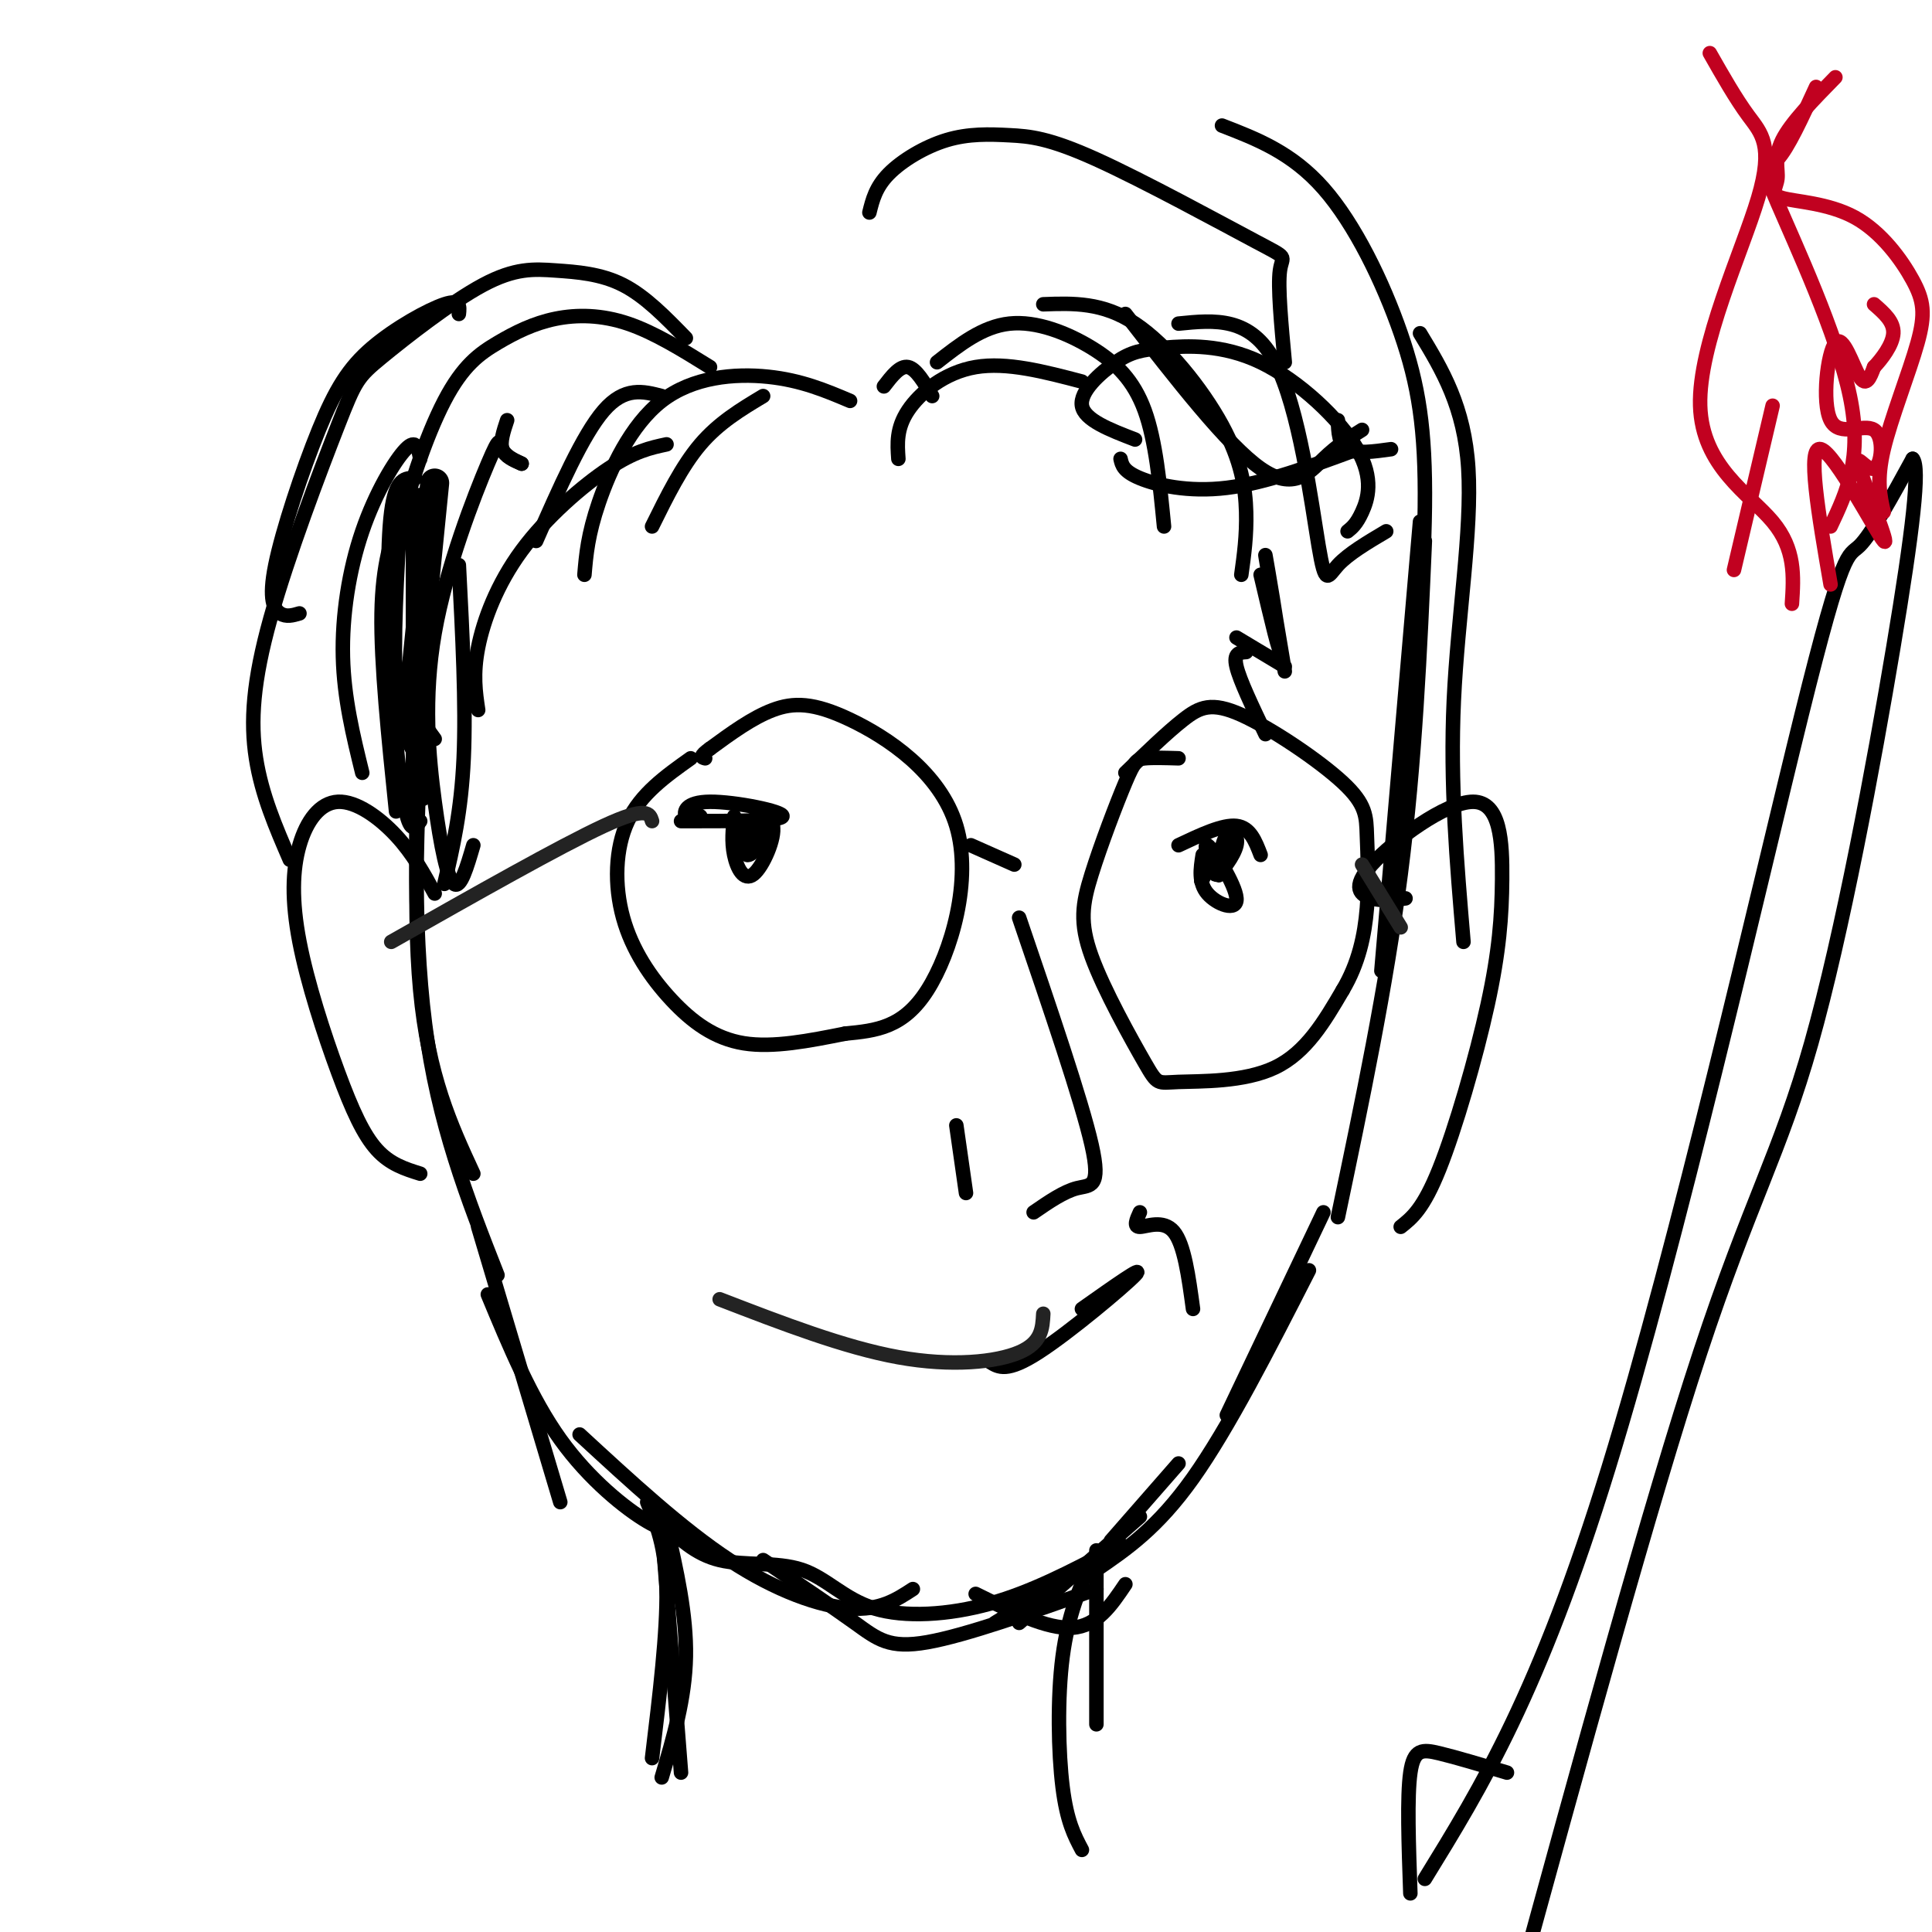 <svg viewBox='0 0 400 400' version='1.1' xmlns='http://www.w3.org/2000/svg' xmlns:xlink='http://www.w3.org/1999/xlink'><g fill='none' stroke='rgb(0,0,0)' stroke-width='6' stroke-linecap='round' stroke-linejoin='round'><path d='M90,100c0.000,0.000 -4.000,40.000 -4,40'/><path d='M87,104c0.000,0.000 0.000,60.000 0,60'/></g>
<g fill='none' stroke='rgb(0,0,0)' stroke-width='3' stroke-linecap='round' stroke-linejoin='round'><path d='M88,136c-1.333,25.583 -2.667,51.167 -1,69c1.667,17.833 6.333,27.917 11,38'/><path d='M87,140c-0.833,25.667 -1.667,51.333 1,72c2.667,20.667 8.833,36.333 15,52'/><path d='M294,108c0.000,0.000 -8.000,93.000 -8,93'/><path d='M295,112c-1.000,22.833 -2.000,45.667 -5,69c-3.000,23.333 -8.000,47.167 -13,71'/><path d='M99,254c0.000,0.000 17.000,57.000 17,57'/><path d='M101,268c4.489,10.800 8.978,21.600 15,30c6.022,8.400 13.578,14.400 18,17c4.422,2.600 5.711,1.800 7,1'/><path d='M120,297c10.600,9.778 21.200,19.556 31,26c9.800,6.444 18.800,9.556 25,10c6.200,0.444 9.600,-1.778 13,-4'/><path d='M158,323c7.133,4.800 14.267,9.600 19,13c4.733,3.400 7.067,5.400 15,4c7.933,-1.400 21.467,-6.200 35,-11'/><path d='M202,330c7.417,3.667 14.833,7.333 20,7c5.167,-0.333 8.083,-4.667 11,-9'/><path d='M230,319c0.000,0.000 14.000,-16.000 14,-16'/><path d='M274,251c0.000,0.000 -20.000,42.000 -20,42'/><path d='M271,263c-8.333,16.333 -16.667,32.667 -24,43c-7.333,10.333 -13.667,14.667 -20,19'/><path d='M236,314c0.000,0.000 -25.000,22.000 -25,22'/><path d='M219,328c0.000,0.000 -13.000,8.000 -13,8'/><path d='M134,311c1.917,4.583 3.833,9.167 4,18c0.167,8.833 -1.417,21.917 -3,35'/><path d='M137,316c0.000,0.000 4.000,51.000 4,51'/><path d='M227,321c0.000,0.000 0.000,36.000 0,36'/><path d='M87,95c-0.393,-2.137 -0.786,-4.274 -3,-2c-2.214,2.274 -6.250,8.958 -9,17c-2.750,8.042 -4.214,17.440 -4,26c0.214,8.560 2.107,16.280 4,24'/><path d='M86,99c-2.042,-0.065 -4.083,-0.131 -5,7c-0.917,7.131 -0.708,21.458 0,34c0.708,12.542 1.917,23.298 3,28c1.083,4.702 2.042,3.351 3,2'/><path d='M83,105c-0.833,14.083 -1.667,28.167 -1,37c0.667,8.833 2.833,12.417 5,16'/><path d='M83,106c-1.917,5.333 -3.833,10.667 -4,21c-0.167,10.333 1.417,25.667 3,41'/><path d='M158,82c-4.583,2.750 -9.167,5.500 -13,10c-3.833,4.500 -6.917,10.750 -10,17'/><path d='M137,82c-3.833,-1.000 -7.667,-2.000 -12,3c-4.333,5.000 -9.167,16.000 -14,27'/><path d='M105,87c-0.750,2.250 -1.500,4.500 -1,6c0.500,1.500 2.250,2.250 4,3'/><path d='M183,80c1.667,-2.167 3.333,-4.333 5,-4c1.667,0.333 3.333,3.167 5,6'/><path d='M186,95c-0.222,-3.156 -0.444,-6.311 2,-10c2.444,-3.689 7.556,-7.911 14,-9c6.444,-1.089 14.222,0.956 22,3'/><path d='M194,75c4.720,-3.702 9.440,-7.405 15,-8c5.560,-0.595 11.958,1.917 17,5c5.042,3.083 8.726,6.738 11,13c2.274,6.262 3.137,15.131 4,24'/><path d='M216,63c6.149,-0.226 12.298,-0.452 19,4c6.702,4.452 13.958,13.583 18,21c4.042,7.417 4.869,13.119 5,18c0.131,4.881 -0.435,8.940 -1,13'/><path d='M233,65c10.556,13.600 21.111,27.200 28,32c6.889,4.800 10.111,0.800 13,-2c2.889,-2.800 5.444,-4.400 8,-6'/><path d='M232,95c0.289,1.289 0.578,2.578 4,4c3.422,1.422 9.978,2.978 18,2c8.022,-0.978 17.511,-4.489 27,-8'/><path d='M244,67c7.494,-0.756 14.988,-1.512 20,8c5.012,9.512 7.542,29.292 9,38c1.458,8.708 1.845,6.345 4,4c2.155,-2.345 6.077,-4.673 10,-7'/><path d='M277,87c0.083,2.500 0.167,5.000 2,6c1.833,1.000 5.417,0.500 9,0'/><path d='M261,119c2.111,8.978 4.222,17.956 4,15c-0.222,-2.956 -2.778,-17.844 -3,-19c-0.222,-1.156 1.889,11.422 4,24'/><path d='M266,138c0.000,0.000 -10.000,-6.000 -10,-6'/><path d='M258,135c-1.333,0.083 -2.667,0.167 -2,3c0.667,2.833 3.333,8.417 6,14'/><path d='M143,157c-5.164,3.670 -10.329,7.340 -13,13c-2.671,5.660 -2.850,13.311 -1,20c1.850,6.689 5.729,12.416 10,17c4.271,4.584 8.935,8.024 15,9c6.065,0.976 13.533,-0.512 21,-2'/><path d='M175,214c6.435,-0.626 12.023,-1.193 17,-9c4.977,-7.807 9.344,-22.856 6,-34c-3.344,-11.144 -14.400,-18.385 -22,-22c-7.600,-3.615 -11.743,-3.604 -16,-2c-4.257,1.604 -8.629,4.802 -13,8'/><path d='M147,155c-2.333,1.667 -1.667,1.833 -1,2'/><path d='M201,175c0.000,0.000 9.000,4.000 9,4'/><path d='M244,157c-2.695,-0.082 -5.391,-0.165 -7,0c-1.609,0.165 -2.132,0.576 -4,5c-1.868,4.424 -5.082,12.860 -7,19c-1.918,6.140 -2.542,9.982 0,17c2.542,7.018 8.248,17.211 11,22c2.752,4.789 2.549,4.174 7,4c4.451,-0.174 13.558,0.093 20,-3c6.442,-3.093 10.221,-9.547 14,-16'/><path d='M278,205c3.297,-5.535 4.541,-11.371 5,-17c0.459,-5.629 0.134,-11.050 0,-15c-0.134,-3.950 -0.077,-6.430 -5,-11c-4.923,-4.570 -14.825,-11.230 -21,-14c-6.175,-2.770 -8.621,-1.648 -12,1c-3.379,2.648 -7.689,6.824 -12,11'/><path d='M244,175c4.583,-2.167 9.167,-4.333 12,-4c2.833,0.333 3.917,3.167 5,6'/><path d='M249,177c-0.454,2.877 -0.908,5.755 1,8c1.908,2.245 6.177,3.859 6,1c-0.177,-2.859 -4.800,-10.189 -6,-11c-1.200,-0.811 1.023,4.897 2,6c0.977,1.103 0.708,-2.399 0,-3c-0.708,-0.601 -1.854,1.700 -3,4'/><path d='M249,182c-0.500,0.667 -0.250,0.333 0,0'/><path d='M145,169c-1.262,0.423 -2.524,0.845 -3,0c-0.476,-0.845 -0.167,-2.958 5,-3c5.167,-0.042 15.190,1.988 15,3c-0.190,1.012 -10.595,1.006 -21,1'/><path d='M155,170c-0.689,3.689 -1.378,7.378 0,7c1.378,-0.378 4.822,-4.822 5,-6c0.178,-1.178 -2.911,0.911 -6,3'/><path d='M152,169c-0.286,2.631 -0.571,5.262 0,8c0.571,2.738 2.000,5.583 4,4c2.000,-1.583 4.571,-7.595 4,-10c-0.571,-2.405 -4.286,-1.202 -8,0'/><path d='M252,177c-0.500,2.262 -1.000,4.524 0,4c1.000,-0.524 3.500,-3.833 4,-6c0.500,-2.167 -1.000,-3.190 -2,-2c-1.000,1.190 -1.500,4.595 -2,8'/><path d='M211,190c6.467,18.956 12.933,37.911 15,47c2.067,9.089 -0.267,8.311 -3,9c-2.733,0.689 -5.867,2.844 -9,5'/><path d='M198,233c0.000,0.000 2.000,14.000 2,14'/><path d='M205,282c1.756,1.089 3.511,2.178 10,-2c6.489,-4.178 17.711,-13.622 20,-16c2.289,-2.378 -4.356,2.311 -11,7'/><path d='M236,251c-0.689,1.511 -1.378,3.022 0,3c1.378,-0.022 4.822,-1.578 7,1c2.178,2.578 3.089,9.289 4,16'/><path d='M138,92c-3.304,0.708 -6.607,1.417 -12,5c-5.393,3.583 -12.875,10.042 -18,17c-5.125,6.958 -7.893,14.417 -9,20c-1.107,5.583 -0.554,9.292 0,13'/><path d='M108,96c-1.678,-0.790 -3.356,-1.580 -4,-3c-0.644,-1.420 -0.256,-3.469 -3,3c-2.744,6.469 -8.622,21.456 -11,35c-2.378,13.544 -1.256,25.647 0,35c1.256,9.353 2.644,15.958 4,17c1.356,1.042 2.678,-3.479 4,-8'/><path d='M95,117c0.750,14.500 1.500,29.000 1,40c-0.500,11.000 -2.250,18.500 -4,26'/><path d='M90,185c-2.251,-4.118 -4.502,-8.237 -8,-12c-3.498,-3.763 -8.242,-7.171 -12,-7c-3.758,0.171 -6.529,3.922 -8,9c-1.471,5.078 -1.642,11.485 0,20c1.642,8.515 5.096,19.139 8,27c2.904,7.861 5.258,12.960 8,16c2.742,3.040 5.871,4.020 9,5'/><path d='M291,186c-2.372,0.307 -4.744,0.613 -7,0c-2.256,-0.613 -4.397,-2.147 0,-7c4.397,-4.853 15.333,-13.027 21,-13c5.667,0.027 6.065,8.255 6,16c-0.065,7.745 -0.595,15.008 -3,26c-2.405,10.992 -6.687,25.712 -10,34c-3.313,8.288 -5.656,10.144 -8,12'/><path d='M235,91c-5.258,-2.023 -10.517,-4.045 -11,-7c-0.483,-2.955 3.809,-6.842 7,-9c3.191,-2.158 5.280,-2.587 10,-3c4.720,-0.413 12.069,-0.812 20,3c7.931,3.812 16.443,11.834 20,18c3.557,6.166 2.159,10.476 1,13c-1.159,2.524 -2.080,3.262 -3,4'/><path d='M176,83c-5.065,-2.143 -10.131,-4.286 -17,-5c-6.869,-0.714 -15.542,0.000 -22,5c-6.458,5.000 -10.702,14.286 -13,21c-2.298,6.714 -2.649,10.857 -3,15'/><path d='M147,76c-5.782,-3.584 -11.564,-7.168 -17,-9c-5.436,-1.832 -10.527,-1.914 -15,-1c-4.473,0.914 -8.328,2.822 -12,5c-3.672,2.178 -7.159,4.625 -11,12c-3.841,7.375 -8.034,19.678 -10,30c-1.966,10.322 -1.705,18.663 0,25c1.705,6.337 4.852,10.668 8,15'/><path d='M142,70c-4.206,-4.329 -8.411,-8.659 -13,-11c-4.589,-2.341 -9.561,-2.695 -14,-3c-4.439,-0.305 -8.343,-0.563 -15,3c-6.657,3.563 -16.065,10.946 -21,15c-4.935,4.054 -5.395,4.777 -9,14c-3.605,9.223 -10.355,26.945 -14,40c-3.645,13.055 -4.184,21.444 -3,29c1.184,7.556 4.092,14.278 7,21'/><path d='M95,65c0.171,-1.555 0.341,-3.109 -3,-2c-3.341,1.109 -10.194,4.883 -15,9c-4.806,4.117 -7.567,8.578 -11,17c-3.433,8.422 -7.540,20.806 -9,28c-1.460,7.194 -0.274,9.198 1,10c1.274,0.802 2.637,0.401 4,0'/><path d='M180,44c0.649,-2.624 1.298,-5.247 4,-8c2.702,-2.753 7.458,-5.634 12,-7c4.542,-1.366 8.869,-1.217 13,-1c4.131,0.217 8.066,0.501 18,5c9.934,4.499 25.867,13.211 33,17c7.133,3.789 5.467,2.654 5,6c-0.467,3.346 0.267,11.173 1,19'/><path d='M253,26c7.238,2.798 14.476,5.595 21,13c6.524,7.405 12.333,19.417 16,30c3.667,10.583 5.190,19.738 5,36c-0.190,16.262 -2.095,39.631 -4,63'/><path d='M294,69c4.600,7.600 9.200,15.200 10,28c0.800,12.800 -2.200,30.800 -3,48c-0.800,17.200 0.600,33.600 2,50'/><path d='M137,315c3.450,3.388 6.900,6.775 12,8c5.100,1.225 11.852,0.287 17,2c5.148,1.713 8.694,6.077 15,8c6.306,1.923 15.373,1.407 24,-1c8.627,-2.407 16.813,-6.703 25,-11'/><path d='M230,321c4.167,-1.833 2.083,-0.917 0,0'/><path d='M138,316c2.083,9.167 4.167,18.333 4,27c-0.167,8.667 -2.583,16.833 -5,25'/><path d='M226,323c-2.444,5.733 -4.889,11.467 -6,20c-1.111,8.533 -0.889,19.867 0,27c0.889,7.133 2.444,10.067 4,13'/><path d='M295,389c11.827,-19.214 23.655,-38.429 38,-85c14.345,-46.571 31.208,-120.500 40,-156c8.792,-35.500 9.512,-32.571 12,-35c2.488,-2.429 6.744,-10.214 11,-18'/><path d='M396,95c1.584,1.665 0.043,14.828 -4,39c-4.043,24.172 -10.589,59.354 -17,82c-6.411,22.646 -12.689,32.756 -23,64c-10.311,31.244 -24.656,83.622 -39,136'/><path d='M292,392c-0.356,-10.022 -0.711,-20.044 0,-25c0.711,-4.956 2.489,-4.844 6,-4c3.511,0.844 8.756,2.422 14,4'/></g>
<g fill='none' stroke='rgb(193,1,32)' stroke-width='3' stroke-linecap='round' stroke-linejoin='round'><path d='M379,121c-2.488,-14.460 -4.977,-28.920 -2,-28c2.977,0.920 11.419,17.221 13,19c1.581,1.779 -3.699,-10.964 -5,-15c-1.301,-4.036 1.377,0.635 3,0c1.623,-0.635 2.192,-6.576 0,-8c-2.192,-1.424 -7.144,1.670 -9,-2c-1.856,-3.670 -0.615,-14.103 1,-16c1.615,-1.897 3.604,4.744 5,7c1.396,2.256 2.198,0.128 3,-2'/><path d='M388,76c1.533,-1.600 3.867,-4.600 4,-7c0.133,-2.400 -1.933,-4.200 -4,-6'/><path d='M390,106c-0.758,-3.299 -1.516,-6.598 0,-13c1.516,-6.402 5.305,-15.907 7,-22c1.695,-6.093 1.297,-8.773 -1,-13c-2.297,-4.227 -6.494,-10.000 -12,-13c-5.506,-3.000 -12.321,-3.227 -15,-4c-2.679,-0.773 -1.221,-2.093 -1,-4c0.221,-1.907 -0.794,-4.402 1,-8c1.794,-3.598 6.397,-8.299 11,-13'/><path d='M379,109c3.339,-7.065 6.679,-14.131 4,-27c-2.679,-12.869 -11.375,-31.542 -15,-40c-3.625,-8.458 -2.179,-6.702 0,-9c2.179,-2.298 5.089,-8.649 8,-15'/><path d='M371,125c0.375,-5.656 0.750,-11.311 -4,-17c-4.750,-5.689 -14.624,-11.411 -15,-24c-0.376,-12.589 8.745,-32.043 12,-43c3.255,-10.957 0.644,-13.416 -2,-17c-2.644,-3.584 -5.322,-8.292 -8,-13'/><path d='M359,118c0.000,0.000 8.000,-34.000 8,-34'/></g>
<g fill='none' stroke='rgb(35,35,35)' stroke-width='3' stroke-linecap='round' stroke-linejoin='round'><path d='M135,170c-0.500,-1.583 -1.000,-3.167 -10,1c-9.000,4.167 -26.500,14.083 -44,24'/><path d='M282,179c0.000,0.000 8.000,13.000 8,13'/><path d='M216,272c-0.156,3.000 -0.311,6.000 -5,8c-4.689,2.000 -13.911,3.000 -25,1c-11.089,-2.000 -24.044,-7.000 -37,-12'/></g>
</svg>